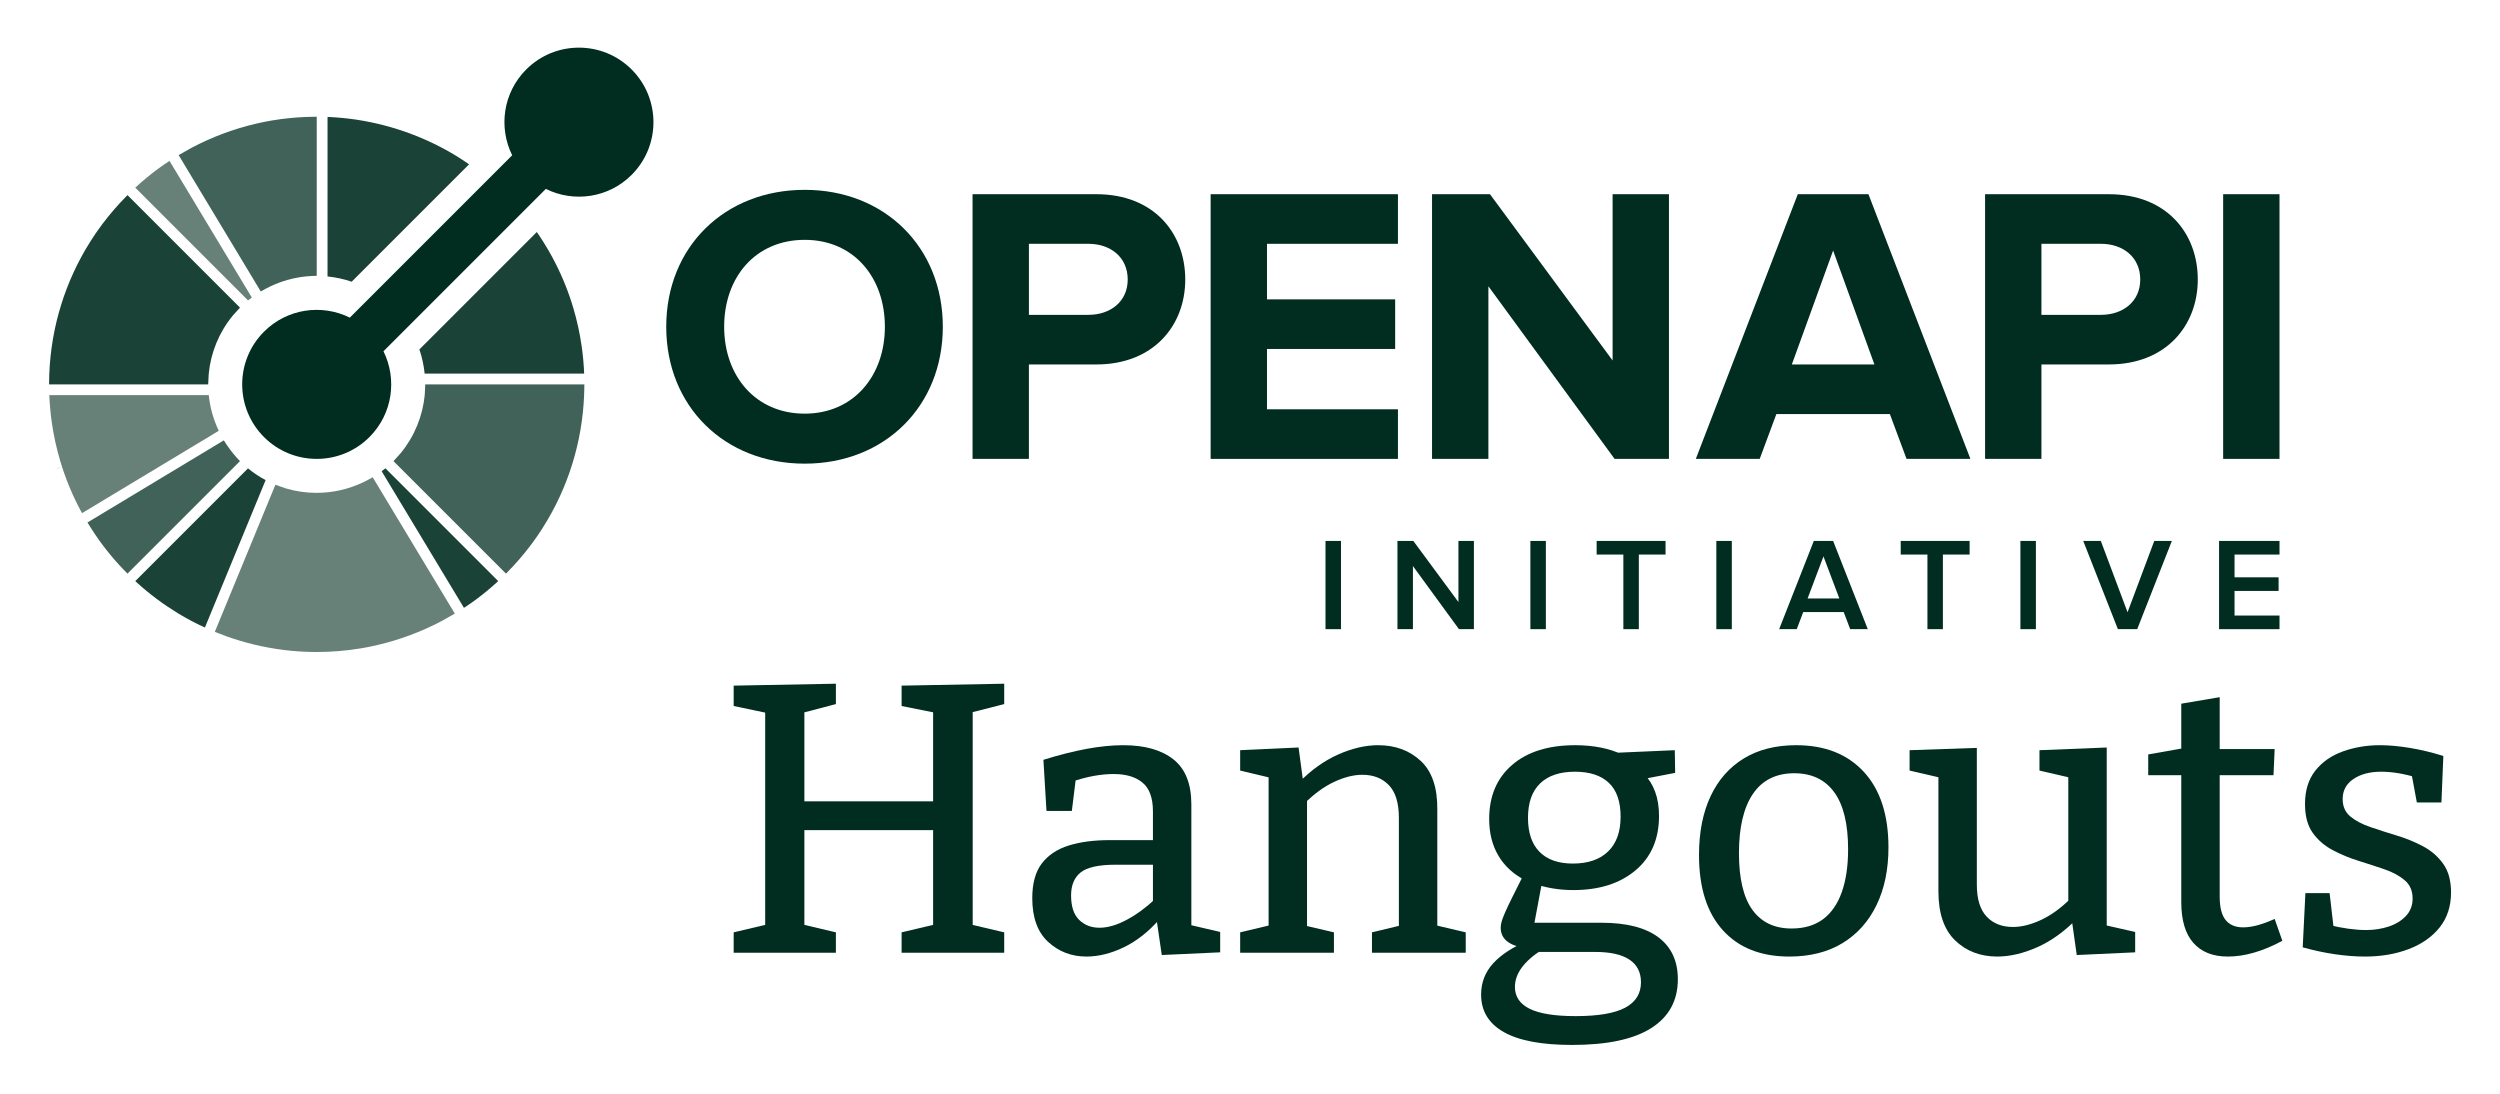 <?xml version="1.0" encoding="UTF-8"?> <svg xmlns="http://www.w3.org/2000/svg" id="Layer_1" viewBox="0 0 598.022 261.583"><defs><style>.cls-1{opacity:.6;}.cls-2{opacity:.9;}.cls-3{opacity:.75;}.cls-4{fill:#012d20;stroke-width:0px;}</style></defs><g class="cls-1"><path class="cls-4" d="M49.946,94.526h-.145l-38.002.001c.006.186.012.373.022.558.016.359.041.716.064,1.076.01.154.017.307.029.46.03.415.066.829.103,1.241.009.094.017.187.026.278.044.46.094.919.149,1.375.003.046.008.089.014.133.06.493.123.986.195,1.477,0,.005.001.013.004.018.437,3.041,1.095,6.053,1.97,9.015.004.013.009.025.011.037.137.466.282.93.43,1.391.009.027.018.055.026.082s.017.055.026.082c.135.417.277.832.42,1.249.038.104.073.211.112.315.128.36.258.72.392,1.08.062.163.123.325.185.488.116.298.231.594.348.892.089.223.182.447.275.67.095.232.194.464.291.697.122.284.247.566.372.849.075.169.151.337.226.504.155.339.314.679.475,1.016.053.108.103.217.157.326.187.388.378.773.571,1.155.032.06.061.118.091.177.219.423.44.847.668,1.266.01.018.021.036.03.056.048.087.101.171.149.258l32.581-19.627.121-.073c-1.29-2.712-2.09-5.593-2.387-8.521Z"></path></g><polygon class="cls-4" points="13.599 112.019 13.61 112.054 14.841 111.666 13.599 112.019"></polygon><g class="cls-2"><path class="cls-4" d="M59.321,112.038l-.092.092-26.871,26.871c.138.129.275.259.416.385.25.228.506.453.76.675.132.117.261.234.392.347.304.263.612.52.918.777.084.07.166.138.248.206.345.285.696.566,1.047.844.045.035.09.071.135.107.381.3.766.592,1.153.885.017.011.031.021.044.032,1.618,1.21,3.296,2.343,5.027,3.398.06.037.119.072.179.11.329.197.659.393.99.585.203.116.405.231.609.346.191.111.382.217.576.323.348.192.699.381,1.051.566.047.026.096.052.145.078.978.511,1.971.987,2.972,1.443l0.0 0.0.953-2.315,13.515-32.821.05-.122c-1.474-.786-2.888-1.722-4.219-2.812Z"></path></g><g class="cls-3"><path class="cls-4" d="M56.522,109.362c-.29-.323-.567-.654-.837-.988-.24-.296-.472-.596-.697-.9-.257-.348-.508-.699-.747-1.056-.24-.359-.475-.72-.697-1.088l-32.621,19.651c.501.832,1.024,1.643,1.557,2.444.018.027.035.056.053.084l0.0 0c.006.01.012.02.019.029.018.026.034.054.051.081.002.003.004.006.005.008.043.064.087.127.13.191.003.004.005.007.008.011,0,0,0.0 0.0 0.0 0.0.001.002.002.003.003.005.567.838,1.148,1.662,1.748,2.466.013.017.027.034.04.052.013.017.026.033.038.05.261.346.523.691.792,1.033.035.045.07.089.107.133.277.353.558.702.844,1.048.067.082.137.164.204.247.258.308.516.615.78.92.112.13.23.261.344.39.224.255.447.51.677.762.125.138.255.277.384.415.058.063.115.125.174.188.168.181.334.362.504.54.068.071.138.141.207.212.297.31.596.619.902.924l26.91-26.911c-.307-.307-.595-.624-.882-.943Z"></path></g><g class="cls-2"><path class="cls-4" d="M92.194,112.025c-.296.239-.595.472-.899.697l.067.112,19.62,32.57c.909-.594,1.806-1.205,2.684-1.848,1.898-1.4,3.737-2.918,5.507-4.552l-26.873-26.872-.106-.106Z"></path></g><path class="cls-4" d="M108.502,146.955c.014-.008.029-.016.044-.024l-.001-.002c-.014.009-.028.017-.043.026l0.0 0Z"></path><polygon class="cls-4" points="108.483 146.966 108.484 146.966 108.483 146.965 108.483 146.966 108.483 146.966"></polygon><path class="cls-4" d="M108.545,146.929l.001.002c.085-.048.172-.092.256-.144l-.005-.009c-.084.05-.168.1-.252.151Z"></path><polygon class="cls-4" points="108.491 146.961 108.502 146.955 108.502 146.954 108.491 146.961"></polygon><polygon class="cls-4" points="108.483 146.966 108.483 146.965 108.436 146.884 108.483 146.966"></polygon><path class="cls-4" d="M108.502,146.955l0.0.001c.014-.009.029-.016.043-.025l-0-.001c-.014.008-.029.016-.044.024Z"></path><polygon class="cls-4" points="108.466 146.976 108.466 146.976 108.477 146.969 108.477 146.969 108.466 146.976"></polygon><polygon class="cls-4" points="108.483 146.966 108.477 146.969 108.477 146.969 108.483 146.966 108.483 146.966"></polygon><path class="cls-4" d="M108.491,146.961c-.002.001-.005.003-.007.004l0.0.001c.006-.004.013-.007.019-.011l-0-.001c-.004.002-.008.004-.011.006Z"></path><path class="cls-4" d="M108.546,146.931c.085-.05.171-.093.256-.144-.085.051-.171.096-.256.144l0.0.001Z"></path><polygon class="cls-4" points="108.802 146.787 108.797 146.778 108.797 146.778 108.802 146.787"></polygon><rect class="cls-4" x="108.466" y="146.976" width="0" height="0" transform="translate(-63.311 84.851) rotate(-33.69)"></rect><polygon class="cls-4" points="108.456 146.982 108.457 146.981 108.457 146.981 108.456 146.982"></polygon><polygon class="cls-4" points="108.465 146.976 108.457 146.981 108.457 146.981 108.466 146.976 108.466 146.976 108.465 146.976"></polygon><g class="cls-1"><path class="cls-4" d="M108.13,145.672l-.665-1.105-18.315-30.402c-.37.223-.75.425-1.128.628-.382.205-.767.397-1.156.582-3.519,1.669-7.328,2.521-11.141,2.521-2.498,0-4.996-.361-7.41-1.082-.412-.123-.813-.284-1.219-.428-.406-.144-.818-.268-1.218-.432l-13.506,32.798-.53,1.286-.453,1.101-.002.005c.035.014.07.026.106.04.037.015.074.027.111.042l.001 0c.001 0.0.002.001.002.001.009.004.018.007.026.01.319.13.64.243.96.367.402.156.803.314,1.206.462.205.075.409.163.615.235l.001 0.0 0.0 0c4.23,1.494,8.609,2.54,13.06,3.125.174.021.347.046.522.069.181.021.366.039.548.06.343.039.685.079,1.029.113.085.006.171.014.255.022.422.039.844.076,1.264.105.144.011.287.017.43.027.37.025.738.048,1.108.065.226.013.452.019.679.028.292.011.585.022.88.031.422.011.848.014,1.273.016.101,0,.201.002.3.004,3.556,0,7.111-.296,10.626-.885h0c.06-.009.118-.019.178-.028.372-.065.743-.134,1.115-.203.211-.042.424-.081.634-.122.217-.045.435-.09.652-.136.363-.077.725-.154,1.086-.238.065-.014.13-.028.196-.045,5.345-1.246,10.506-3.174,15.355-5.725l.002-.001 0-0c.317-.167.628-.358.943-.531.377-.206.751-.419,1.126-.634.259-.148.521-.286.779-.438.001-0.0.001-.001.001-.001.003-.002.006-.003.008-.005l.001-0.0 0-0c.004-.002.007-.004.011-.007.002-.001.004-.002.006-.003l-.047-.081.048.081c.002-.002.005-.003.007-.004l.011-.007c.014-.009.028-.017.043-.026.084-.05.168-.1.252-.151l0-0-.667-1.107Z"></path></g><g class="cls-1"><path class="cls-4" d="M59.336,71.866c.296-.24.596-.472.9-.697l-.067-.112-19.62-32.57c-.911.595-1.812,1.208-2.691,1.854-1.898,1.397-3.734,2.913-5.501,4.546l26.873,26.873.105.105Z"></path></g><g class="cls-2"><path class="cls-4" d="M30.494,46.675c-.306.306-.594.622-.893.932-.298.31-.602.618-.893.933-1.985,2.149-3.8,4.4-5.437,6.738-.079.11-.158.225-.235.337-.185.268-.367.537-.546.806-.187.28-.373.564-.554.847-.068.103-.136.208-.201.311-6.181,9.697-9.493,20.694-9.938,31.785-.017.43-.026.86-.034,1.291-.009.43-.022.86-.022,1.291l38.059-.001c0-.431.04-.86.062-1.29.021-.431.028-.862.071-1.291.492-4.956,2.405-9.795,5.739-13.86.271-.33.577-.64.867-.959.289-.319.558-.65.866-.958l-26.911-26.911Z"></path></g><g class="cls-2"><path class="cls-4" d="M109.022,37.228c-.052-.032-.105-.064-.157-.095-.334-.205-.672-.402-1.011-.601-.196-.113-.392-.224-.589-.336-.199-.111-.395-.222-.595-.331-.344-.189-.688-.374-1.034-.557-.054-.028-.107-.057-.163-.085-2.231-1.167-4.523-2.194-6.864-3.085-.06-.025-.122-.047-.182-.07-.51-.191-1.021-.38-1.535-.559-4.157-1.452-8.456-2.47-12.824-3.044-.179-.025-.357-.049-.535-.072-.18-.022-.357-.04-.535-.06-.344-.04-.688-.079-1.034-.112-.096-.009-.193-.016-.289-.025-.41-.038-.82-.074-1.229-.103-.159-.011-.32-.02-.479-.03-.352-.023-.706-.047-1.057-.063-.188-.01-.374-.015-.56-.022l-.002,38.002v.149c1.958.203,3.897.619,5.78,1.258l28.077-28.077c-1.041-.722-2.096-1.424-3.18-2.083Z"></path></g><rect class="cls-4" x="43.067" y="37.019" width="0" height="1.291" transform="translate(-13.259 27.625) rotate(-31.065)"></rect><polygon class="cls-4" points="42.729 37.104 42.734 37.111 42.734 37.111 42.729 37.104"></polygon><g class="cls-3"><path class="cls-4" d="M74.474,27.949c-.43.009-.861.01-1.291.027-2.693.109-5.38.384-8.045.829-.059.01-.117.019-.176.029-.374.064-.744.133-1.116.203-.21.039-.422.079-.632.121-.219.044-.437.089-.655.137-.362.075-.723.154-1.084.237h-0c-.065.014-.131.03-.198.044-5.344,1.246-10.508,3.176-15.357,5.728-0,0,0,0-0.0 0l-.001 0c-.317.167-.625.358-.94.53-.377.206-.751.42-1.125.634-.278.16-.56.307-.837.472-.003.002-.006.003-.009.005-0.0 0-.001 0-.001.001-.019.011-.039.021-.058.033-.072.043-.147.08-.219.123l.004.007.666,1.106h-0l18.98,31.508c.37-.223.749-.425,1.128-.629.381-.205.767-.398,1.156-.583,2.711-1.29,5.592-2.091,8.519-2.388.43-.044.859-.08,1.291-.102.43-.022.86-.044,1.291-.044l.002-38.058c-.43 0-.86.018-1.291.027Z"></path></g><g class="cls-2"><path class="cls-4" d="M139.71,88.798c-.017-.341-.039-.683-.062-1.026-.01-.17-.02-.339-.034-.512-.028-.402-.062-.804-.099-1.205-.008-.104-.018-.208-.028-.312-.044-.449-.092-.898-.144-1.346-.005-.036-.009-.072-.013-.109-.002-.017-.004-.035-.006-.052-.06-.484-.123-.968-.192-1.451-.002-.015-.003-.032-.007-.045-.438-3.034-1.093-6.041-1.967-8.998-.007-.021-.012-.039-.018-.057-.138-.459-.278-.916-.424-1.373-.02-.06-.039-.12-.058-.181-.135-.412-.272-.821-.414-1.232-.04-.11-.078-.221-.117-.332-.126-.354-.254-.709-.386-1.062-.063-.169-.128-.337-.193-.504-.111-.293-.226-.586-.342-.876-.093-.232-.186-.461-.281-.69-.093-.227-.189-.452-.284-.679-.125-.289-.252-.578-.38-.867-.072-.162-.145-.325-.219-.488-.158-.343-.319-.687-.482-1.029-.05-.104-.099-.209-.15-.312-.189-.39-.382-.782-.579-1.17-.028-.053-.056-.108-.085-.162-.22-.427-.444-.855-.672-1.278-.009-.014-.016-.031-.024-.045-1.109-2.04-2.326-4.012-3.642-5.909l-28.086,28.087c.639,1.883,1.054,3.822,1.258,5.778h38.152c-.006-.189-.012-.378-.022-.565Z"></path></g><g class="cls-3"><path class="cls-4" d="M101.728,91.944c0,.431-.04.86-.062,1.29-.021.431-.028.862-.07,1.291-.492,4.956-2.404,9.796-5.739,13.862-.271.33-.578.64-.867.959-.289.319-.558.65-.866.958l26.912,26.911c.306-.306.594-.622.892-.933.298-.311.602-.618.892-.933,1.991-2.156,3.811-4.413,5.451-6.758.066-.093.128-.185.191-.277.2-.287.395-.579.591-.868.171-.259.343-.519.51-.781.083-.125.165-.255.245-.381,6.172-9.691,9.475-20.678,9.918-31.76.017-.43.026-.861.034-1.291.009-.43.022-.86.022-1.29h-38.055Z"></path></g><path class="cls-4" d="M151.09,16.618c-6.963-6.963-18.253-6.963-25.214,0-5.555,5.554-6.664,13.856-3.357,20.524l-38.838,38.838c-6.668-3.307-14.97-2.198-20.525,3.356-6.963,6.963-6.962,18.253-.001,25.216,6.965,6.963,18.254,6.961,25.217-.001,5.554-5.554,6.663-13.856,3.355-20.525l38.838-38.837c6.669,3.307,14.97,2.198,20.525-3.357,6.962-6.962,6.962-18.252,0-25.215Z"></path><path class="cls-4" d="M317.072,150.502v-21.105h3.703v21.105h-3.703Z"></path><path class="cls-4" d="M348.996,150.502l-11.012-15.094v15.094h-3.702v-21.105h3.797l10.791,14.618v-14.618h3.701v21.105h-3.575Z"></path><path class="cls-4" d="M366.08,150.502v-21.105h3.702v21.105h-3.702Z"></path><path class="cls-4" d="M388.322,150.502v-17.846h-6.393v-3.259h16.485v3.259h-6.39v17.846h-3.702Z"></path><path class="cls-4" d="M410.563,150.502v-21.105h3.702v21.105h-3.702Z"></path><path class="cls-4" d="M442.583,150.502l-1.552-4.082h-9.682l-1.551,4.082h-4.208l8.292-21.105h4.618l8.29,21.105h-4.207ZM436.191,133.098l-3.798,10.063h7.594l-3.796-10.063Z"></path><path class="cls-4" d="M461.058,150.502v-17.846h-6.393v-3.259h16.486v3.259h-6.391v17.846h-3.702Z"></path><path class="cls-4" d="M483.301,150.502v-21.105h3.702v21.105h-3.702Z"></path><path class="cls-4" d="M506.619,150.502l-8.292-21.105h4.209l6.392,17.055,6.392-17.055h4.207l-8.289,21.105h-4.618Z"></path><path class="cls-4" d="M530.82,150.502v-21.105h14.46v3.259h-10.757v5.442h10.536v3.259h-10.536v5.886h10.757v3.26h-14.46Z"></path><path class="cls-4" d="M159.369,78.161c0-19.08,13.954-32.75,33.129-32.75,19.079,0,33.033,13.67,33.033,32.75s-13.954,32.75-33.033,32.75c-19.176,0-33.129-13.671-33.129-32.75ZM211.672,78.161c0-11.866-7.499-20.788-19.174-20.788-11.772,0-19.271,8.922-19.271,20.788,0,11.77,7.499,20.789,19.271,20.789,11.675,0,19.174-9.019,19.174-20.789Z"></path><path class="cls-4" d="M232.643,109.77v-63.314h29.618c13.762,0,21.262,9.302,21.262,20.409,0,11.011-7.595,20.314-21.262,20.314h-16.138v22.591h-13.48ZM269.76,66.864c0-5.316-4.081-8.543-9.398-8.543h-14.238v16.991h14.238c5.317,0,9.398-3.227,9.398-8.448Z"></path><path class="cls-4" d="M289.593,109.77v-63.314h44.806v11.865h-31.325v13.289h30.661v11.866h-30.661v14.428h31.325v11.866h-44.806Z"></path><path class="cls-4" d="M386.221,109.77l-30.183-41.292v41.292h-13.482v-63.314h13.861l29.331,39.774v-39.774h13.48v63.314h-13.006Z"></path><path class="cls-4" d="M456.061,109.77l-3.989-10.726h-27.147l-3.986,10.726h-15.284l24.395-63.314h16.899l24.392,63.314h-15.281ZM438.499,59.935l-9.871,27.244h19.746l-9.875-27.244Z"></path><path class="cls-4" d="M474.85,109.77v-63.314h29.617c13.762,0,21.262,9.302,21.262,20.409,0,11.011-7.596,20.314-21.262,20.314h-16.139v22.591h-13.479ZM511.966,66.864c0-5.316-4.081-8.543-9.399-8.543h-14.238v16.991h14.238c5.317,0,9.399-3.227,9.399-8.448Z"></path><path class="cls-4" d="M531.799,109.77v-63.314h13.481v63.314h-13.481Z"></path><path class="cls-4" d="M175.501,227.897v-4.872l8.917-2.114-1.379,2.022v-54.235l1.654,2.114-9.192-1.931v-4.872l24.452-.459v4.872l-9.101,2.39,1.562-2.114v24.544l-1.562-1.563h34.012l-1.654,1.563v-24.544l1.654,2.022-9.192-1.839v-4.872l24.544-.459v4.872l-9.009,2.298,1.471-2.022v54.235l-1.471-2.022,9.009,2.114v4.872h-24.544v-4.872l8.917-2.114-1.379,2.022v-25.923l1.654,1.562h-34.012l1.562-1.562v25.923l-1.379-2.022,8.917,2.114v4.872h-24.452Z"></path><path class="cls-4" d="M284.984,222.933l-1.379-1.931,8.273,1.931v4.872l-13.973.644-1.287-8.825.735.276c-2.636,3.003-5.485,5.239-8.549,6.71-3.065,1.471-6.037,2.206-8.917,2.206-3.555,0-6.604-1.163-9.146-3.493-2.543-2.328-3.814-5.821-3.814-10.479,0-3.553.766-6.326,2.298-8.318,1.531-1.991,3.677-3.416,6.435-4.275,2.758-.857,6.006-1.286,9.744-1.286h11.215l-.827,1.011v-7.905c0-3.186-.827-5.47-2.482-6.849-1.654-1.379-3.952-2.068-6.894-2.068-1.533,0-3.142.154-4.826.46-1.687.308-3.509.797-5.47,1.471l1.287-1.287-1.012,8.182h-6.066l-.735-12.226c3.737-1.164,7.185-2.037,10.341-2.62,3.156-.582,6.082-.873,8.779-.873,5.147,0,9.146,1.134,11.996,3.4,2.85,2.269,4.274,5.854,4.274,10.755v30.52ZM256.212,214.2c0,2.636.644,4.582,1.931,5.838,1.287,1.257,2.91,1.884,4.872,1.884,1.96,0,4.121-.627,6.48-1.884,2.358-1.256,4.643-2.926,6.849-5.01l-.552,2.298v-11.398l.827.919h-9.744c-4.044,0-6.834.613-8.365,1.839-1.532,1.227-2.298,3.064-2.298,5.515Z"></path><path class="cls-4" d="M296.658,227.897v-4.872l8.089-1.931-1.287,1.563v-38.057l1.287,1.654-8.089-1.931v-4.872l13.972-.644,1.195,8.917-1.195-.46c3.002-3.063,6.174-5.331,9.515-6.802,3.34-1.471,6.511-2.206,9.515-2.206,4.104,0,7.506,1.256,10.203,3.769,2.696,2.514,4.014,6.404,3.953,11.674v28.957l-1.012-1.472,7.813,1.839v4.872h-22.429v-4.872l7.629-1.839-1.194,1.563v-27.118c0-3.554-.798-6.158-2.391-7.813-1.594-1.654-3.708-2.481-6.343-2.481-2.084,0-4.336.567-6.756,1.7-2.422,1.135-4.796,2.865-7.125,5.193l.644-1.654v32.174l-1.011-1.471,7.446,1.746v4.872h-22.43Z"></path><path class="cls-4" d="M376.08,249.959c-7.293,0-12.747-1.026-16.362-3.079-3.616-2.054-5.424-5.041-5.424-8.963,0-2.881.966-5.377,2.896-7.491,1.931-2.114,4.765-3.938,8.504-5.47v1.838c-2.085-.122-3.724-.597-4.918-1.425-1.195-.827-1.793-1.976-1.793-3.447,0-.489.076-.995.229-1.517.152-.52.429-1.24.827-2.16.398-.919.966-2.114,1.701-3.585l2.85-5.699.184,1.562c-2.758-1.409-4.872-3.355-6.343-5.837-1.471-2.482-2.206-5.408-2.206-8.779,0-5.453,1.822-9.758,5.47-12.915,3.646-3.155,8.687-4.733,15.121-4.733,4.413,0,8.212.767,11.399,2.298l-2.299-.46,14.708-.644.092,5.424-8.089,1.562.644-1.287c1.163,1.165,2.053,2.59,2.666,4.274.611,1.687.919,3.601.919,5.745,0,5.516-1.87,9.853-5.607,13.008-3.739,3.157-8.703,4.734-14.892,4.734-3.371,0-6.527-.521-9.469-1.563l2.114-1.011-2.114,11.307-1.931-.919h18.109c6.006,0,10.556,1.165,13.651,3.493,3.094,2.329,4.642,5.668,4.642,10.02,0,5.086-2.114,8.978-6.343,11.675-4.229,2.695-10.541,4.044-18.937,4.044ZM376.907,243.065c5.393,0,9.345-.676,11.858-2.022,2.513-1.349,3.77-3.371,3.77-6.067,0-2.39-.92-4.198-2.758-5.424-1.839-1.227-4.566-1.838-8.182-1.838h-15.075l2.39-.552c-4.352,2.758-6.526,5.729-6.526,8.917,0,2.328,1.179,4.074,3.539,5.239,2.358,1.163,6.021,1.747,10.984,1.747ZM376.265,206.571c3.615,0,6.419-.966,8.411-2.896,1.99-1.93,2.987-4.702,2.987-8.318,0-3.615-.936-6.312-2.804-8.09-1.87-1.776-4.582-2.665-8.136-2.665-3.616,0-6.389.935-8.319,2.804-1.93,1.87-2.896,4.611-2.896,8.227,0,3.555.92,6.267,2.758,8.136,1.839,1.87,4.505,2.804,7.998,2.804Z"></path><path class="cls-4" d="M429.673,178.258c6.862,0,12.256,2.13,16.179,6.389,3.921,4.26,5.883,10.28,5.883,18.062,0,5.271-.951,9.867-2.85,13.789-1.9,3.923-4.612,6.956-8.136,9.101-3.524,2.146-7.768,3.217-12.731,3.217-6.802,0-12.104-2.099-15.902-6.297-3.801-4.196-5.699-10.188-5.699-17.971,0-5.454.919-10.143,2.757-14.064,1.839-3.921,4.489-6.94,7.952-9.055,3.461-2.114,7.644-3.171,12.548-3.171ZM429.213,184.968c-4.353,0-7.646,1.641-9.882,4.918-2.238,3.279-3.355,8.013-3.355,14.202,0,6.067,1.071,10.587,3.218,13.559,2.145,2.974,5.27,4.459,9.376,4.459,3.002,0,5.5-.735,7.492-2.206,1.99-1.471,3.493-3.632,4.504-6.481,1.012-2.85,1.517-6.265,1.517-10.249,0-6.067-1.103-10.617-3.309-13.651-2.207-3.033-5.394-4.55-9.561-4.55Z"></path><path class="cls-4" d="M477.749,228.816c-4.045,0-7.4-1.287-10.066-3.86-2.665-2.574-3.998-6.495-3.998-11.767v-28.496l1.011,1.471-7.905-1.839v-4.872l16.087-.552v32.726c0,3.433.781,5.975,2.344,7.63,1.562,1.654,3.661,2.481,6.297,2.481,2.083,0,4.335-.565,6.757-1.7,2.42-1.134,4.794-2.864,7.124-5.194l-.644,1.839v-32.174l1.011,1.655-7.905-1.839v-4.872l16.087-.644v43.849l-1.287-1.563,8.09,1.839v4.872l-13.973.644-1.287-9.101,1.287.459c-3.004,3.065-6.175,5.332-9.515,6.803-3.341,1.471-6.512,2.206-9.514,2.206Z"></path><path class="cls-4" d="M532.903,228.816c-3.556,0-6.297-1.087-8.228-3.263-1.931-2.175-2.896-5.438-2.896-9.79v-31.622l1.287,1.287h-9.193v-4.964l9.377-1.655-1.471,1.747v-12.227l9.192-1.562v13.789l-1.104-1.379h14.249l-.276,6.251h-13.973l1.104-1.287v30.335c0,2.574.474,4.444,1.425,5.607.949,1.165,2.344,1.746,4.183,1.746,1.041,0,2.19-.168,3.447-.505,1.255-.337,2.619-.842,4.091-1.518l1.838,5.24c-4.658,2.514-9.009,3.769-13.053,3.769Z"></path><path class="cls-4" d="M560.387,191.128c0,1.777.612,3.171,1.839,4.183,1.225,1.011,2.817,1.854,4.78,2.527,1.96.675,4.059,1.349,6.297,2.022,2.236.675,4.334,1.532,6.297,2.574,1.96,1.043,3.568,2.436,4.825,4.183,1.256,1.746,1.885,4.03,1.885,6.848,0,3.31-.905,6.099-2.712,8.365-1.809,2.269-4.274,3.999-7.399,5.194-3.126,1.194-6.619,1.792-10.479,1.792-2.269,0-4.658-.184-7.17-.551-2.514-.368-5.088-.92-7.722-1.655l.643-12.961h5.792l1.011,8.732-.919-1.103c1.347.367,2.804.659,4.366.873,1.562.215,2.987.321,4.274.321,1.899,0,3.691-.275,5.378-.827,1.685-.552,3.063-1.394,4.137-2.528,1.071-1.133,1.608-2.527,1.608-4.182,0-1.839-.629-3.294-1.885-4.367-1.257-1.071-2.865-1.944-4.826-2.619-1.962-.674-4.03-1.348-6.204-2.022-2.177-.674-4.245-1.531-6.205-2.574-1.962-1.041-3.555-2.42-4.78-4.137-1.227-1.715-1.839-4.013-1.839-6.895,0-3.247.828-5.913,2.482-7.997,1.654-2.082,3.86-3.615,6.618-4.596,2.758-.979,5.699-1.471,8.825-1.471,2.145,0,4.519.215,7.124.643,2.604.43,5.286,1.073,8.043,1.931l-.459,11.123h-5.884l-1.379-7.446,1.287,1.472c-3.064-.92-5.883-1.379-8.457-1.379-2.697,0-4.903.583-6.618,1.746-1.717,1.165-2.574,2.758-2.574,4.78Z"></path></svg> 